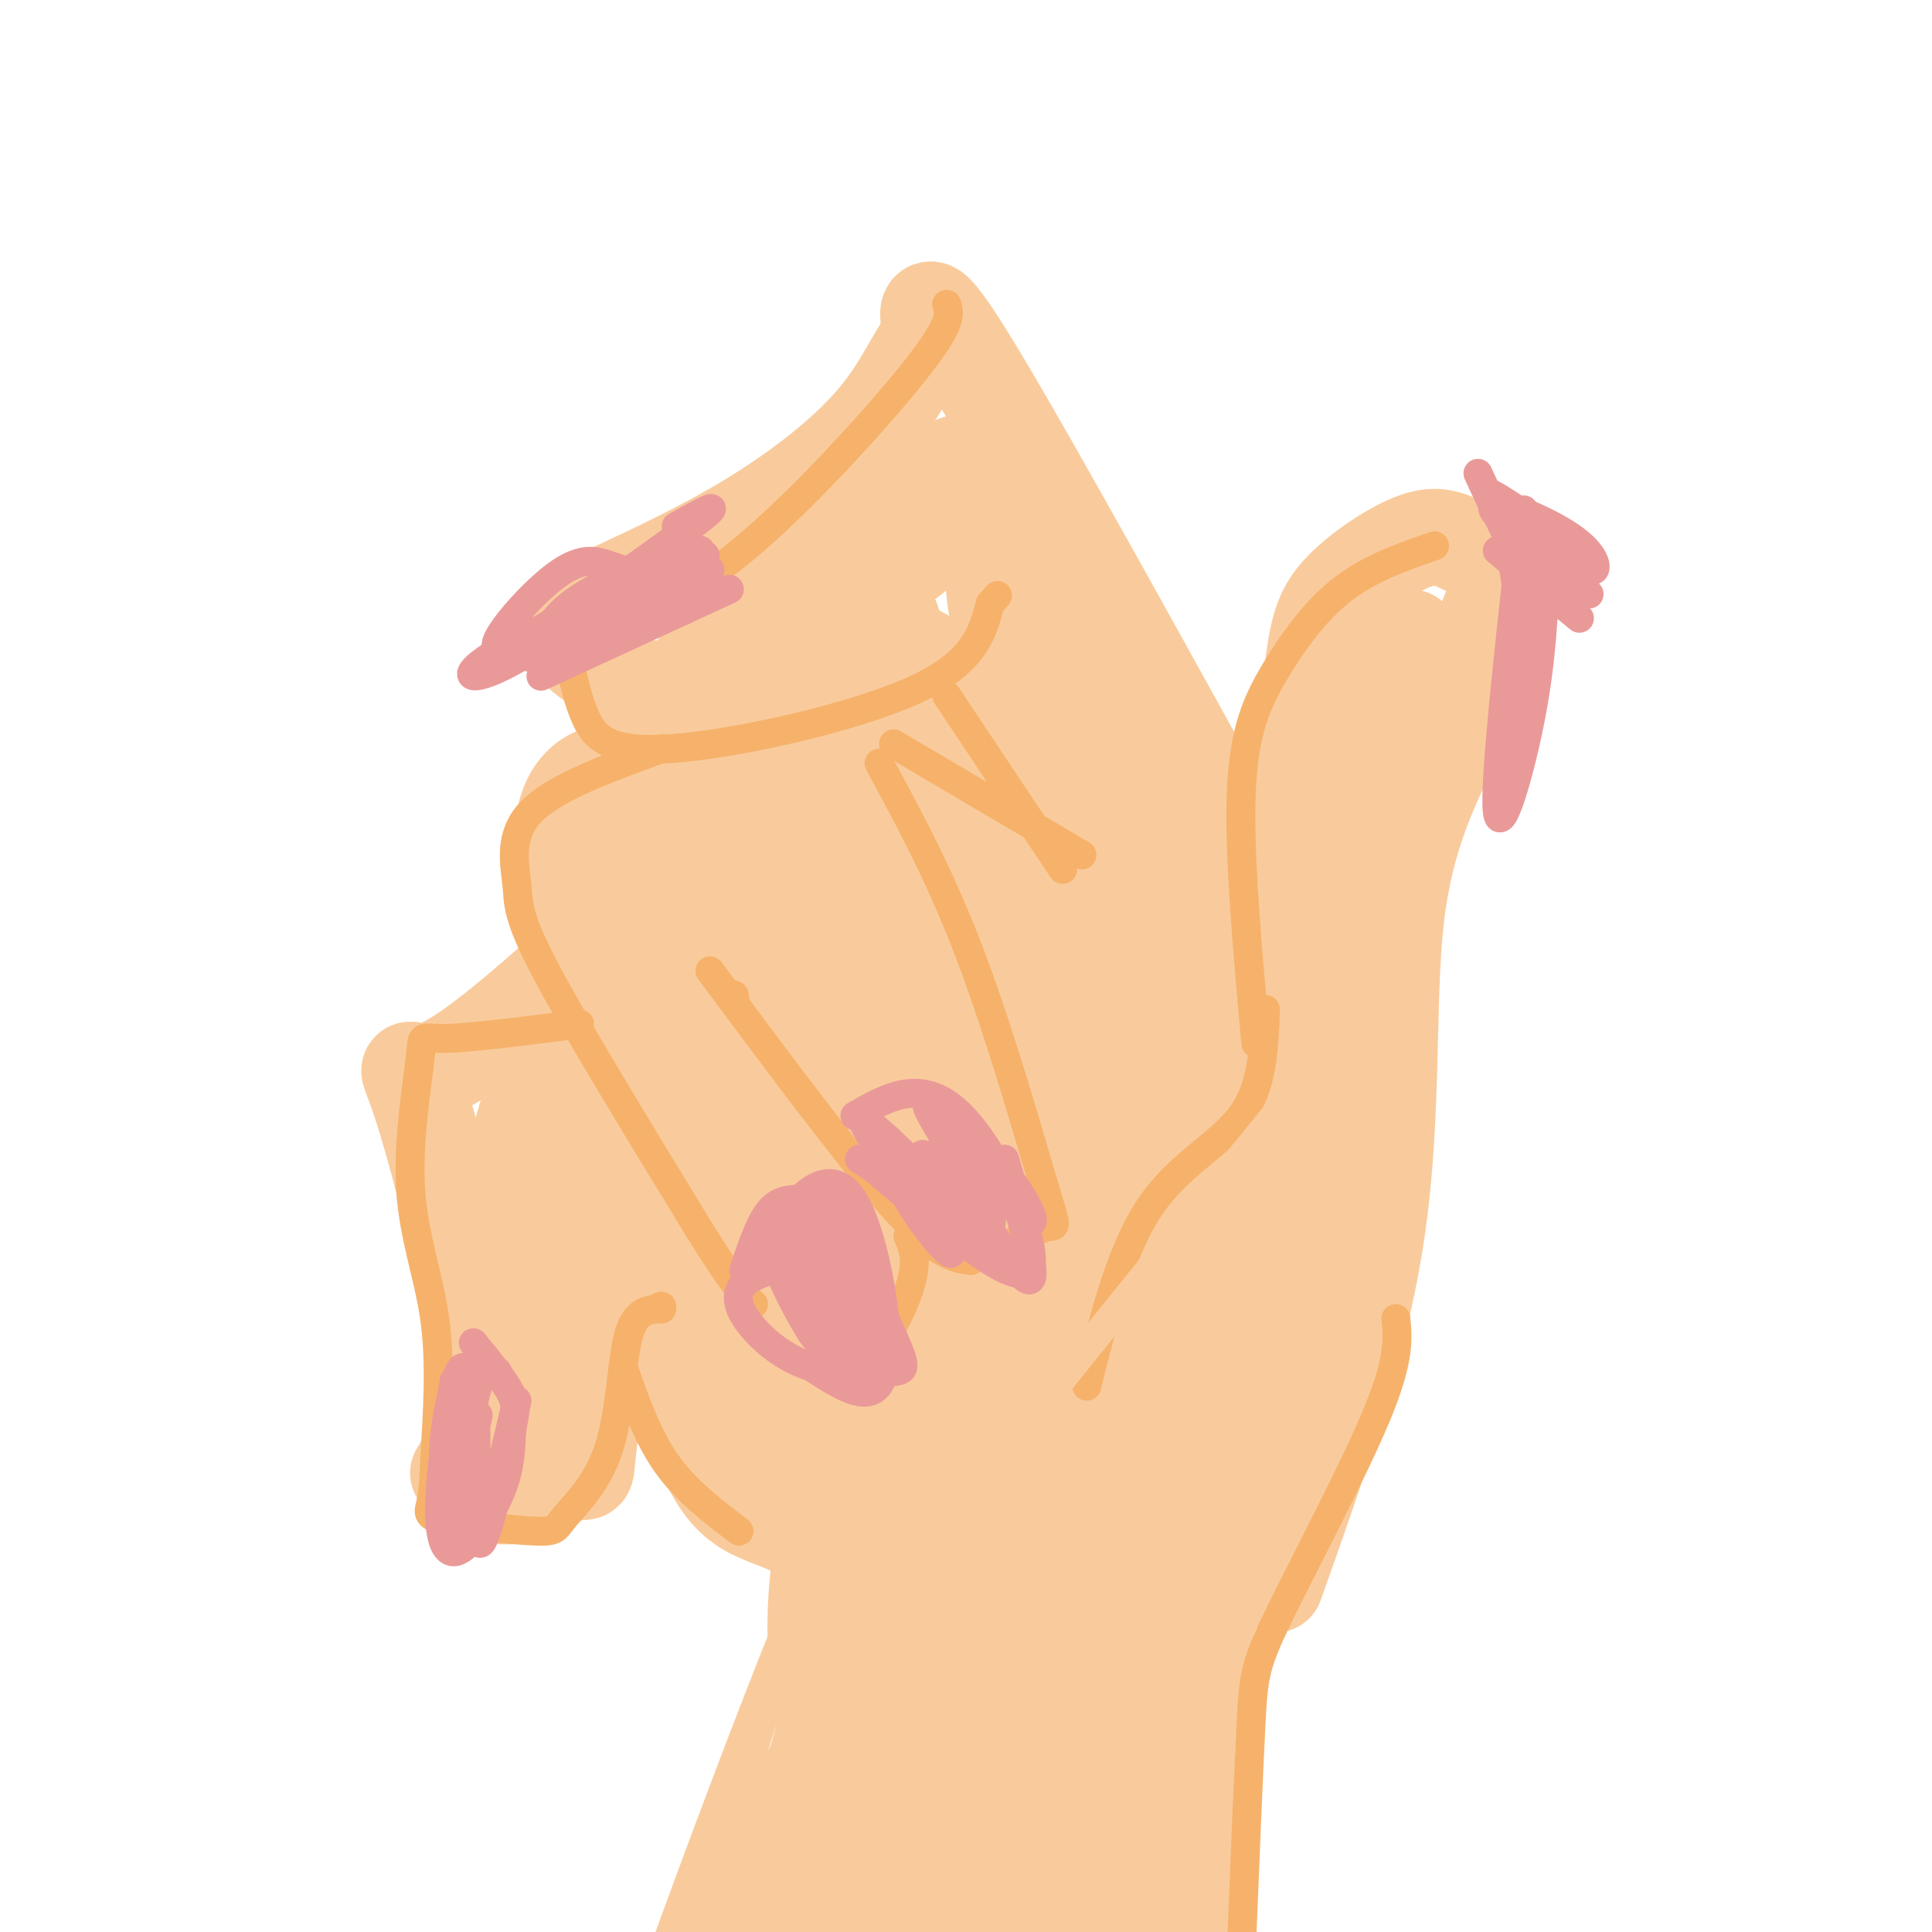 <svg viewBox='0 0 400 400' version='1.1' xmlns='http://www.w3.org/2000/svg' xmlns:xlink='http://www.w3.org/1999/xlink'><g fill='none' stroke='rgb(249,203,156)' stroke-width='20' stroke-linecap='round' stroke-linejoin='round'><path d='M248,339c-6.676,-6.029 -13.352,-12.057 -17,-19c-3.648,-6.943 -4.266,-14.799 -5,-20c-0.734,-5.201 -1.582,-7.746 3,-19c4.582,-11.254 14.595,-31.215 20,-48c5.405,-16.785 6.203,-30.392 7,-44'/><path d='M256,200c-1.333,-6.250 -2.667,-12.500 0,-20c2.667,-7.500 9.333,-16.250 16,-25'/><path d='M269,168c0.980,-11.707 1.960,-23.414 3,-31c1.040,-7.586 2.141,-11.052 6,-15c3.859,-3.948 10.478,-8.378 15,-10c4.522,-1.622 6.948,-0.437 10,1c3.052,1.437 6.729,3.125 7,7c0.271,3.875 -2.865,9.938 -6,16'/><path d='M304,136c-3.333,7.167 -8.667,17.083 -14,27'/><path d='M302,151c-5.511,10.867 -11.022,21.733 -13,39c-1.978,17.267 -0.422,40.933 -4,65c-3.578,24.067 -12.289,48.533 -21,73'/><path d='M292,132c-5.250,9.833 -10.500,19.667 -19,50c-8.500,30.333 -20.250,81.167 -32,132'/><path d='M295,144c0.000,0.000 -47.000,185.000 -47,185'/><path d='M245,299c0.000,0.000 -1.000,6.000 -1,6'/><path d='M262,184c-24.250,-44.000 -48.500,-88.000 -60,-107c-11.500,-19.000 -10.250,-13.000 -9,-7'/><path d='M193,70c-2.702,1.440 -4.958,8.542 -11,16c-6.042,7.458 -15.869,15.274 -27,22c-11.131,6.726 -23.565,12.363 -36,18'/><path d='M119,126c-4.683,5.423 1.611,9.979 7,13c5.389,3.021 9.874,4.506 14,5c4.126,0.494 7.893,-0.002 16,-5c8.107,-4.998 20.553,-14.499 33,-24'/><path d='M198,96c-29.708,24.904 -59.415,49.807 -62,51c-2.585,1.193 21.953,-21.325 34,-32c12.047,-10.675 11.604,-9.507 14,-10c2.396,-0.493 7.632,-2.648 12,-2c4.368,0.648 7.868,4.097 9,9c1.132,4.903 -0.105,11.258 3,20c3.105,8.742 10.553,19.871 18,31'/><path d='M226,163c5.333,10.167 9.667,20.083 14,30'/><path d='M221,124c0.000,0.000 28.000,71.000 28,71'/><path d='M150,140c4.779,2.076 9.558,4.152 14,8c4.442,3.848 8.546,9.468 12,21c3.454,11.532 6.258,28.976 7,39c0.742,10.024 -0.576,12.629 -1,15c-0.424,2.371 0.048,4.510 -4,6c-4.048,1.490 -12.615,2.333 -19,2c-6.385,-0.333 -10.588,-1.842 -15,-4c-4.412,-2.158 -9.034,-4.966 -13,-9c-3.966,-4.034 -7.276,-9.296 -7,-16c0.276,-6.704 4.138,-14.852 8,-23'/><path d='M132,179c1.265,-12.115 0.427,-30.904 7,-21c6.573,9.904 20.556,48.500 25,48c4.444,-0.500 -0.650,-40.096 -3,-50c-2.350,-9.904 -1.957,9.885 0,24c1.957,14.115 5.479,22.558 9,31'/><path d='M170,211c-2.075,-1.468 -11.761,-20.636 -19,-32c-7.239,-11.364 -12.029,-14.922 -16,-17c-3.971,-2.078 -7.121,-2.677 -10,-2c-2.879,0.677 -5.485,2.629 -7,6c-1.515,3.371 -1.939,8.160 -2,13c-0.061,4.840 0.240,9.731 7,22c6.760,12.269 19.980,31.917 27,41c7.020,9.083 7.840,7.599 9,7c1.160,-0.599 2.658,-0.315 4,0c1.342,0.315 2.526,0.661 3,-7c0.474,-7.661 0.237,-23.331 0,-39'/><path d='M166,203c-0.848,-11.789 -2.969,-21.761 -5,-29c-2.031,-7.239 -3.972,-11.746 -6,-9c-2.028,2.746 -4.141,12.746 -1,28c3.141,15.254 11.538,35.761 8,33c-3.538,-2.761 -19.011,-28.789 -22,-33c-2.989,-4.211 6.505,13.394 16,31'/><path d='M162,150c9.021,15.931 18.041,31.863 22,40c3.959,8.137 2.855,8.480 3,18c0.145,9.520 1.539,28.217 -2,36c-3.539,7.783 -12.011,4.652 -19,2c-6.989,-2.652 -12.494,-4.826 -18,-7'/><path d='M126,193c-13.917,12.550 -27.834,25.100 -35,28c-7.166,2.900 -7.581,-3.852 -4,7c3.581,10.852 11.156,39.306 12,56c0.844,16.694 -5.045,21.627 -4,21c1.045,-0.627 9.022,-6.813 17,-13'/><path d='M112,292c4.587,-1.559 7.553,1.044 10,-19c2.447,-20.044 4.374,-62.736 1,-60c-3.374,2.736 -12.049,50.898 -16,70c-3.951,19.102 -3.179,9.143 -3,-1c0.179,-10.143 -0.235,-20.469 1,-30c1.235,-9.531 4.117,-18.265 7,-27'/><path d='M112,225c1.333,-1.500 1.167,8.250 1,18'/><path d='M109,231c-2.740,9.518 -5.480,19.037 -8,34c-2.520,14.963 -4.820,35.372 -1,42c3.820,6.628 13.759,-0.523 18,-2c4.241,-1.477 2.783,2.721 4,-7c1.217,-9.721 5.108,-33.360 9,-57'/><path d='M140,281c3.089,12.333 6.178,24.667 13,30c6.822,5.333 17.378,3.667 20,17c2.622,13.333 -2.689,41.667 -8,70'/><path d='M252,330c-1.867,5.156 -3.733,10.311 -5,19c-1.267,8.689 -1.933,20.911 -1,32c0.933,11.089 3.467,21.044 6,31'/><path d='M151,271c-1.497,-0.240 -2.995,-0.480 -4,-2c-1.005,-1.520 -1.519,-4.318 -1,-8c0.519,-3.682 2.069,-8.246 9,-21c6.931,-12.754 19.244,-33.697 19,-26c-0.244,7.697 -13.043,44.035 -18,60c-4.957,15.965 -2.071,11.558 -1,11c1.071,-0.558 0.327,2.734 3,0c2.673,-2.734 8.764,-11.496 19,-33c10.236,-21.504 24.618,-55.752 39,-90'/><path d='M208,128c-7.412,27.907 -14.824,55.814 -17,86c-2.176,30.186 0.885,62.651 1,70c0.115,7.349 -2.717,-10.418 -2,-37c0.717,-26.582 4.981,-61.979 7,-80c2.019,-18.021 1.793,-18.665 -2,-12c-3.793,6.665 -11.152,20.640 -16,30c-4.848,9.360 -7.186,14.105 -10,30c-2.814,15.895 -6.105,42.941 -8,55c-1.895,12.059 -2.395,9.131 -1,-6c1.395,-15.131 4.684,-42.466 8,-60c3.316,-17.534 6.658,-25.267 10,-33'/><path d='M178,171c4.324,-23.778 10.134,-66.722 4,-25c-6.134,41.722 -24.211,168.111 -19,165c5.211,-3.111 33.711,-135.722 38,-142c4.289,-6.278 -15.632,113.778 -14,138c1.632,24.222 24.816,-47.389 48,-119'/><path d='M235,188c4.232,-11.379 -9.187,19.673 -16,43c-6.813,23.327 -7.021,38.929 -12,59c-4.979,20.071 -14.730,44.610 -15,40c-0.270,-4.610 8.941,-38.369 20,-67c11.059,-28.631 23.965,-52.133 29,-60c5.035,-7.867 2.200,-0.100 5,-6c2.800,-5.900 11.235,-25.468 2,4c-9.235,29.468 -36.140,107.972 -50,150c-13.860,42.028 -14.674,47.579 -5,27c9.674,-20.579 29.837,-67.290 50,-114'/><path d='M243,264c3.077,-6.233 -14.231,35.185 -26,70c-11.769,34.815 -17.997,63.026 -17,63c0.997,-0.026 9.221,-28.290 18,-51c8.779,-22.710 18.113,-39.864 17,-33c-1.113,6.864 -12.674,37.748 -18,55c-5.326,17.252 -4.417,20.872 1,10c5.417,-10.872 15.343,-36.235 16,-28c0.657,8.235 -7.955,50.067 -12,67c-4.045,16.933 -3.522,8.966 -3,1'/><path d='M219,418c-6.468,-2.924 -21.137,-10.733 -29,-15c-7.863,-4.267 -8.919,-4.991 -12,-15c-3.081,-10.009 -8.185,-29.304 -9,-46c-0.815,-16.696 2.660,-30.794 7,-44c4.340,-13.206 9.547,-25.519 13,-31c3.453,-5.481 5.153,-4.131 4,9c-1.153,13.131 -5.160,38.043 -4,59c1.160,20.957 7.486,37.957 10,55c2.514,17.043 1.215,34.127 0,29c-1.215,-5.127 -2.347,-32.465 1,-68c3.347,-35.535 11.174,-79.268 19,-123'/><path d='M219,228c2.911,-22.145 0.687,-16.007 5,-29c4.313,-12.993 15.162,-45.118 14,-38c-1.162,7.118 -14.334,53.477 -22,116c-7.666,62.523 -9.825,141.209 -13,155c-3.175,13.791 -7.367,-37.314 -8,-79c-0.633,-41.686 2.291,-73.954 9,-111c6.709,-37.046 17.203,-78.870 19,-86c1.797,-7.130 -5.101,20.435 -12,48'/><path d='M211,204c-3.157,21.944 -5.050,52.802 -8,76c-2.950,23.198 -6.958,38.734 -10,52c-3.042,13.266 -5.119,24.262 -2,-7c3.119,-31.262 11.433,-104.782 13,-143c1.567,-38.218 -3.613,-41.133 -9,-44c-5.387,-2.867 -10.982,-5.685 -12,-8c-1.018,-2.315 2.542,-4.126 -6,1c-8.542,5.126 -29.184,17.188 -37,23c-7.816,5.812 -2.804,5.375 2,6c4.804,0.625 9.402,2.313 14,4'/><path d='M156,164c6.472,-0.337 15.653,-3.180 20,-5c4.347,-1.820 3.861,-2.616 4,-7c0.139,-4.384 0.903,-12.356 -1,-18c-1.903,-5.644 -6.475,-8.960 -9,-10c-2.525,-1.040 -3.005,0.195 -5,0c-1.995,-0.195 -5.504,-1.820 -6,11c-0.496,12.820 2.022,40.084 0,42c-2.022,1.916 -8.583,-21.517 5,29c13.583,50.517 47.311,174.985 60,201c12.689,26.015 4.340,-46.424 2,-69c-2.340,-22.576 1.330,4.712 5,32'/><path d='M231,370c2.556,10.578 6.444,21.022 7,26c0.556,4.978 -2.222,4.489 -5,4'/></g>
<g fill='none' stroke='rgb(246,178,107)' stroke-width='6' stroke-linecap='round' stroke-linejoin='round'><path d='M117,132c1.048,5.720 2.095,11.440 4,16c1.905,4.560 4.667,7.958 18,7c13.333,-0.958 37.238,-6.274 50,-12c12.762,-5.726 14.381,-11.863 16,-18'/><path d='M205,125c2.667,-3.000 1.333,-1.500 0,0'/><path d='M137,155c-11.083,4.012 -22.167,8.024 -27,13c-4.833,4.976 -3.417,10.917 -3,15c0.417,4.083 -0.167,6.310 6,18c6.167,11.690 19.083,32.845 32,54'/><path d='M145,255c7.167,11.500 9.083,13.250 11,15'/><path d='M182,158c6.417,11.833 12.833,23.667 19,40c6.167,16.333 12.083,37.167 15,47c2.917,9.833 2.833,8.667 1,9c-1.833,0.333 -5.417,2.167 -9,4'/><path d='M208,258c-8.631,-2.071 -25.708,-9.250 -36,-16c-10.292,-6.750 -13.798,-13.071 -16,-19c-2.202,-5.929 -3.101,-11.464 -4,-17'/></g>
<g fill='none' stroke='rgb(249,203,156)' stroke-width='6' stroke-linecap='round' stroke-linejoin='round'><path d='M166,214c10.973,34.072 21.946,68.143 27,80c5.054,11.857 4.190,1.498 -6,-23c-10.190,-24.498 -29.706,-63.136 -31,-61c-1.294,2.136 15.632,45.047 21,56c5.368,10.953 -0.824,-10.051 -8,-27c-7.176,-16.949 -15.336,-29.843 -14,-28c1.336,1.843 12.168,18.421 23,35'/><path d='M178,246c7.437,10.806 14.530,20.321 6,8c-8.530,-12.321 -32.683,-46.478 -33,-42c-0.317,4.478 23.204,47.592 31,56c7.796,8.408 -0.132,-17.890 -7,-33c-6.868,-15.110 -12.677,-19.031 -11,-14c1.677,5.031 10.838,19.016 20,33'/></g>
<g fill='none' stroke='rgb(246,178,107)' stroke-width='6' stroke-linecap='round' stroke-linejoin='round'><path d='M147,201c14.500,19.500 29.000,39.000 38,49c9.000,10.000 12.500,10.500 16,11'/><path d='M188,256c0.893,2.042 1.786,4.083 1,8c-0.786,3.917 -3.250,9.708 -6,13c-2.750,3.292 -5.786,4.083 -8,4c-2.214,-0.083 -3.607,-1.042 -5,-2'/><path d='M120,212c-11.368,1.464 -22.737,2.928 -28,3c-5.263,0.072 -4.421,-1.249 -5,4c-0.579,5.249 -2.579,17.067 -2,27c0.579,9.933 3.737,17.981 5,27c1.263,9.019 0.632,19.010 0,29'/><path d='M90,302c-0.193,6.605 -0.676,8.618 -1,10c-0.324,1.382 -0.490,2.133 4,3c4.490,0.867 13.637,1.851 18,2c4.363,0.149 3.943,-0.537 6,-3c2.057,-2.463 6.592,-6.701 9,-14c2.408,-7.299 2.688,-17.657 4,-23c1.312,-5.343 3.656,-5.672 6,-6'/><path d='M136,271c1.167,-1.000 1.083,-0.500 1,0'/><path d='M129,283c2.500,7.167 5.000,14.333 9,20c4.000,5.667 9.500,9.833 15,14'/><path d='M262,209c-0.289,8.000 -0.578,16.000 -5,22c-4.422,6.000 -12.978,10.000 -19,19c-6.022,9.000 -9.511,23.000 -13,37'/><path d='M289,273c0.405,4.220 0.810,8.440 -4,20c-4.810,11.560 -14.833,30.458 -20,41c-5.167,10.542 -5.476,12.726 -6,23c-0.524,10.274 -1.262,28.637 -2,47'/><path d='M297,113c-6.673,2.315 -13.345,4.631 -19,9c-5.655,4.369 -10.292,10.792 -14,17c-3.708,6.208 -6.488,12.202 -7,25c-0.512,12.798 1.244,32.399 3,52'/><path d='M185,154c0.000,0.000 39.000,23.000 39,23'/><path d='M196,144c0.000,0.000 24.000,36.000 24,36'/><path d='M196,63c0.622,1.867 1.244,3.733 -6,13c-7.244,9.267 -22.356,25.933 -34,36c-11.644,10.067 -19.822,13.533 -28,17'/></g>
<g fill='none' stroke='rgb(249,203,156)' stroke-width='6' stroke-linecap='round' stroke-linejoin='round'><path d='M311,152c-0.417,-4.417 -0.833,-8.833 1,-15c1.833,-6.167 5.917,-14.083 10,-22'/></g>
<g fill='none' stroke='rgb(234,153,153)' stroke-width='6' stroke-linecap='round' stroke-linejoin='round'><path d='M312,157c3.417,-14.250 6.833,-28.500 9,-35c2.167,-6.500 3.083,-5.250 4,-4'/><path d='M327,128c0.000,0.000 -17.000,-14.000 -17,-14'/><path d='M320,117c-0.378,9.600 -0.756,19.200 -3,31c-2.244,11.800 -6.356,25.800 -7,20c-0.644,-5.800 2.178,-31.400 5,-57'/><path d='M315,111c0.833,-9.500 0.417,-4.750 0,0'/><path d='M151,122c0.000,0.000 -39.000,18.000 -39,18'/><path d='M146,115c-17.494,7.613 -34.988,15.226 -43,20c-8.012,4.774 -6.542,6.708 1,3c7.542,-3.708 21.155,-13.060 26,-17c4.845,-3.940 0.923,-2.470 -3,-1'/><path d='M147,118c-14.547,5.752 -29.094,11.504 -29,13c0.094,1.496 14.829,-1.266 22,-4c7.171,-2.734 6.776,-5.442 5,-7c-1.776,-1.558 -4.935,-1.967 -8,-2c-3.065,-0.033 -6.038,0.311 -11,3c-4.962,2.689 -11.913,7.724 -14,11c-2.087,3.276 0.689,4.793 3,5c2.311,0.207 4.155,-0.897 6,-2'/><path d='M121,135c3.098,-2.991 7.842,-9.469 9,-13c1.158,-3.531 -1.270,-4.115 -4,-5c-2.730,-0.885 -5.763,-2.072 -12,3c-6.237,5.072 -15.679,16.404 -9,14c6.679,-2.404 29.480,-18.544 38,-25c8.520,-6.456 2.760,-3.228 -3,0'/><path d='M177,231c7.022,-4.022 14.044,-8.044 22,0c7.956,8.044 16.844,28.156 14,32c-2.844,3.844 -17.422,-8.578 -32,-21'/><path d='M181,242c-5.333,-3.500 -2.667,-1.750 0,0'/><path d='M180,233c3.490,7.172 6.979,14.344 11,20c4.021,5.656 8.573,9.794 4,3c-4.573,-6.794 -18.270,-24.522 -16,-24c2.270,0.522 20.506,19.292 24,23c3.494,3.708 -7.753,-7.646 -19,-19'/><path d='M184,236c-4.511,-3.756 -6.289,-3.644 -3,-1c3.289,2.644 11.644,7.822 20,13'/><path d='M154,263c1.793,-5.374 3.587,-10.748 6,-13c2.413,-2.252 5.446,-1.382 7,-2c1.554,-0.618 1.629,-2.724 5,3c3.371,5.724 10.038,19.276 13,26c2.962,6.724 2.221,6.618 0,7c-2.221,0.382 -5.920,1.252 -9,0c-3.080,-1.252 -5.540,-4.626 -8,-8'/><path d='M168,276c-3.371,-5.250 -7.798,-14.374 -9,-19c-1.202,-4.626 0.822,-4.756 6,2c5.178,6.756 13.509,20.396 12,20c-1.509,-0.396 -12.860,-14.827 -17,-21c-4.140,-6.173 -1.070,-4.086 2,-2'/><path d='M162,255c7.494,14.402 14.989,28.804 17,28c2.011,-0.804 -1.461,-16.813 -6,-25c-4.539,-8.187 -10.145,-8.550 -8,-4c2.145,4.550 12.041,14.014 14,16c1.959,1.986 -4.021,-3.507 -10,-9'/><path d='M191,239c7.956,8.795 15.911,17.591 14,13c-1.911,-4.591 -13.689,-22.567 -13,-23c0.689,-0.433 13.844,16.678 19,22c5.156,5.322 2.311,-1.144 -2,-7c-4.311,-5.856 -10.089,-11.102 -12,-11c-1.911,0.102 0.044,5.551 2,11'/><path d='M199,244c3.644,7.489 11.756,20.711 14,21c2.244,0.289 -1.378,-12.356 -5,-25'/><path d='M98,278c3.384,4.107 6.768,8.214 8,11c1.232,2.786 0.314,4.252 0,7c-0.314,2.748 -0.022,6.778 -2,12c-1.978,5.222 -6.225,11.637 -9,13c-2.775,1.363 -4.079,-2.325 -4,-9c0.079,-6.675 1.539,-16.338 3,-26'/><path d='M99,293c-3.119,14.625 -6.238,29.250 -6,25c0.238,-4.250 3.833,-27.375 5,-27c1.167,0.375 -0.095,24.250 1,28c1.095,3.750 4.548,-12.625 8,-29'/><path d='M107,290c-0.178,1.311 -4.622,19.089 -6,25c-1.378,5.911 0.311,-0.044 2,-6'/><path d='M103,284c-1.983,0.038 -3.965,0.076 -5,7c-1.035,6.924 -1.122,20.735 -1,20c0.122,-0.735 0.453,-16.018 0,-23c-0.453,-6.982 -1.688,-5.665 -3,-1c-1.312,4.665 -2.699,12.679 -2,18c0.699,5.321 3.486,7.949 4,6c0.514,-1.949 -1.243,-8.474 -3,-15'/><path d='M93,296c-0.500,0.167 -0.250,8.083 0,16'/><path d='M315,128c0.000,0.000 -3.000,-19.000 -3,-19'/><path d='M319,126c0.000,0.000 -13.000,-28.000 -13,-28'/><path d='M329,123c-10.089,-8.054 -20.179,-16.107 -20,-18c0.179,-1.893 10.625,2.375 16,6c5.375,3.625 5.679,6.607 5,7c-0.679,0.393 -2.339,-1.804 -4,-4'/><path d='M326,114c-5.467,-4.089 -17.133,-12.311 -18,-12c-0.867,0.311 9.067,9.156 19,18'/><path d='M116,138c-1.290,0.416 -2.581,0.833 -3,-1c-0.419,-1.833 0.032,-5.914 8,-11c7.968,-5.086 23.453,-11.177 24,-12c0.547,-0.823 -13.844,3.622 -22,8c-8.156,4.378 -10.078,8.689 -12,13'/><path d='M111,135c-1.833,2.167 -0.417,1.083 1,0'/><path d='M188,242c0.000,0.000 9.000,-5.000 9,-5'/><path d='M158,259c1.333,-2.643 2.667,-5.286 6,-9c3.333,-3.714 8.667,-8.500 13,-1c4.333,7.500 7.667,27.286 6,35c-1.667,7.714 -8.333,3.357 -15,-1'/><path d='M168,283c-4.710,-1.434 -8.984,-4.518 -12,-8c-3.016,-3.482 -4.774,-7.360 -1,-10c3.774,-2.640 13.078,-4.040 18,-3c4.922,1.040 5.461,4.520 6,8'/></g>
<g fill='none' stroke='rgb(249,203,156)' stroke-width='6' stroke-linecap='round' stroke-linejoin='round'><path d='M169,318c-6.786,23.994 -13.571,47.988 -24,76c-10.429,28.012 -24.500,60.042 -17,37c7.500,-23.042 36.571,-101.155 44,-115c7.429,-13.845 -6.786,36.577 -21,87'/><path d='M151,403c4.095,-4.211 24.831,-58.237 23,-57c-1.831,1.237 -26.231,57.738 -26,65c0.231,7.262 25.093,-34.713 39,-56c13.907,-21.287 16.860,-21.885 5,-4c-11.860,17.885 -38.531,54.253 -40,59c-1.469,4.747 22.266,-22.126 46,-49'/><path d='M198,361c-2.058,-0.817 -30.204,21.640 -43,32c-12.796,10.360 -10.242,8.622 -2,-6c8.242,-14.622 22.172,-42.129 20,-35c-2.172,7.129 -20.445,48.892 -29,67c-8.555,18.108 -7.391,12.560 -7,8c0.391,-4.560 0.008,-8.134 0,-11c-0.008,-2.866 0.359,-5.026 10,-24c9.641,-18.974 28.557,-54.762 28,-52c-0.557,2.762 -20.588,44.075 -28,60c-7.412,15.925 -2.206,6.463 3,-3'/><path d='M150,397c8.750,-14.631 29.125,-49.708 29,-49c-0.125,0.708 -20.750,37.202 -30,55c-9.250,17.798 -7.125,16.899 -5,16'/><path d='M277,215c-29.417,36.083 -58.833,72.167 -71,88c-12.167,15.833 -7.083,11.417 -2,7'/></g>
</svg>